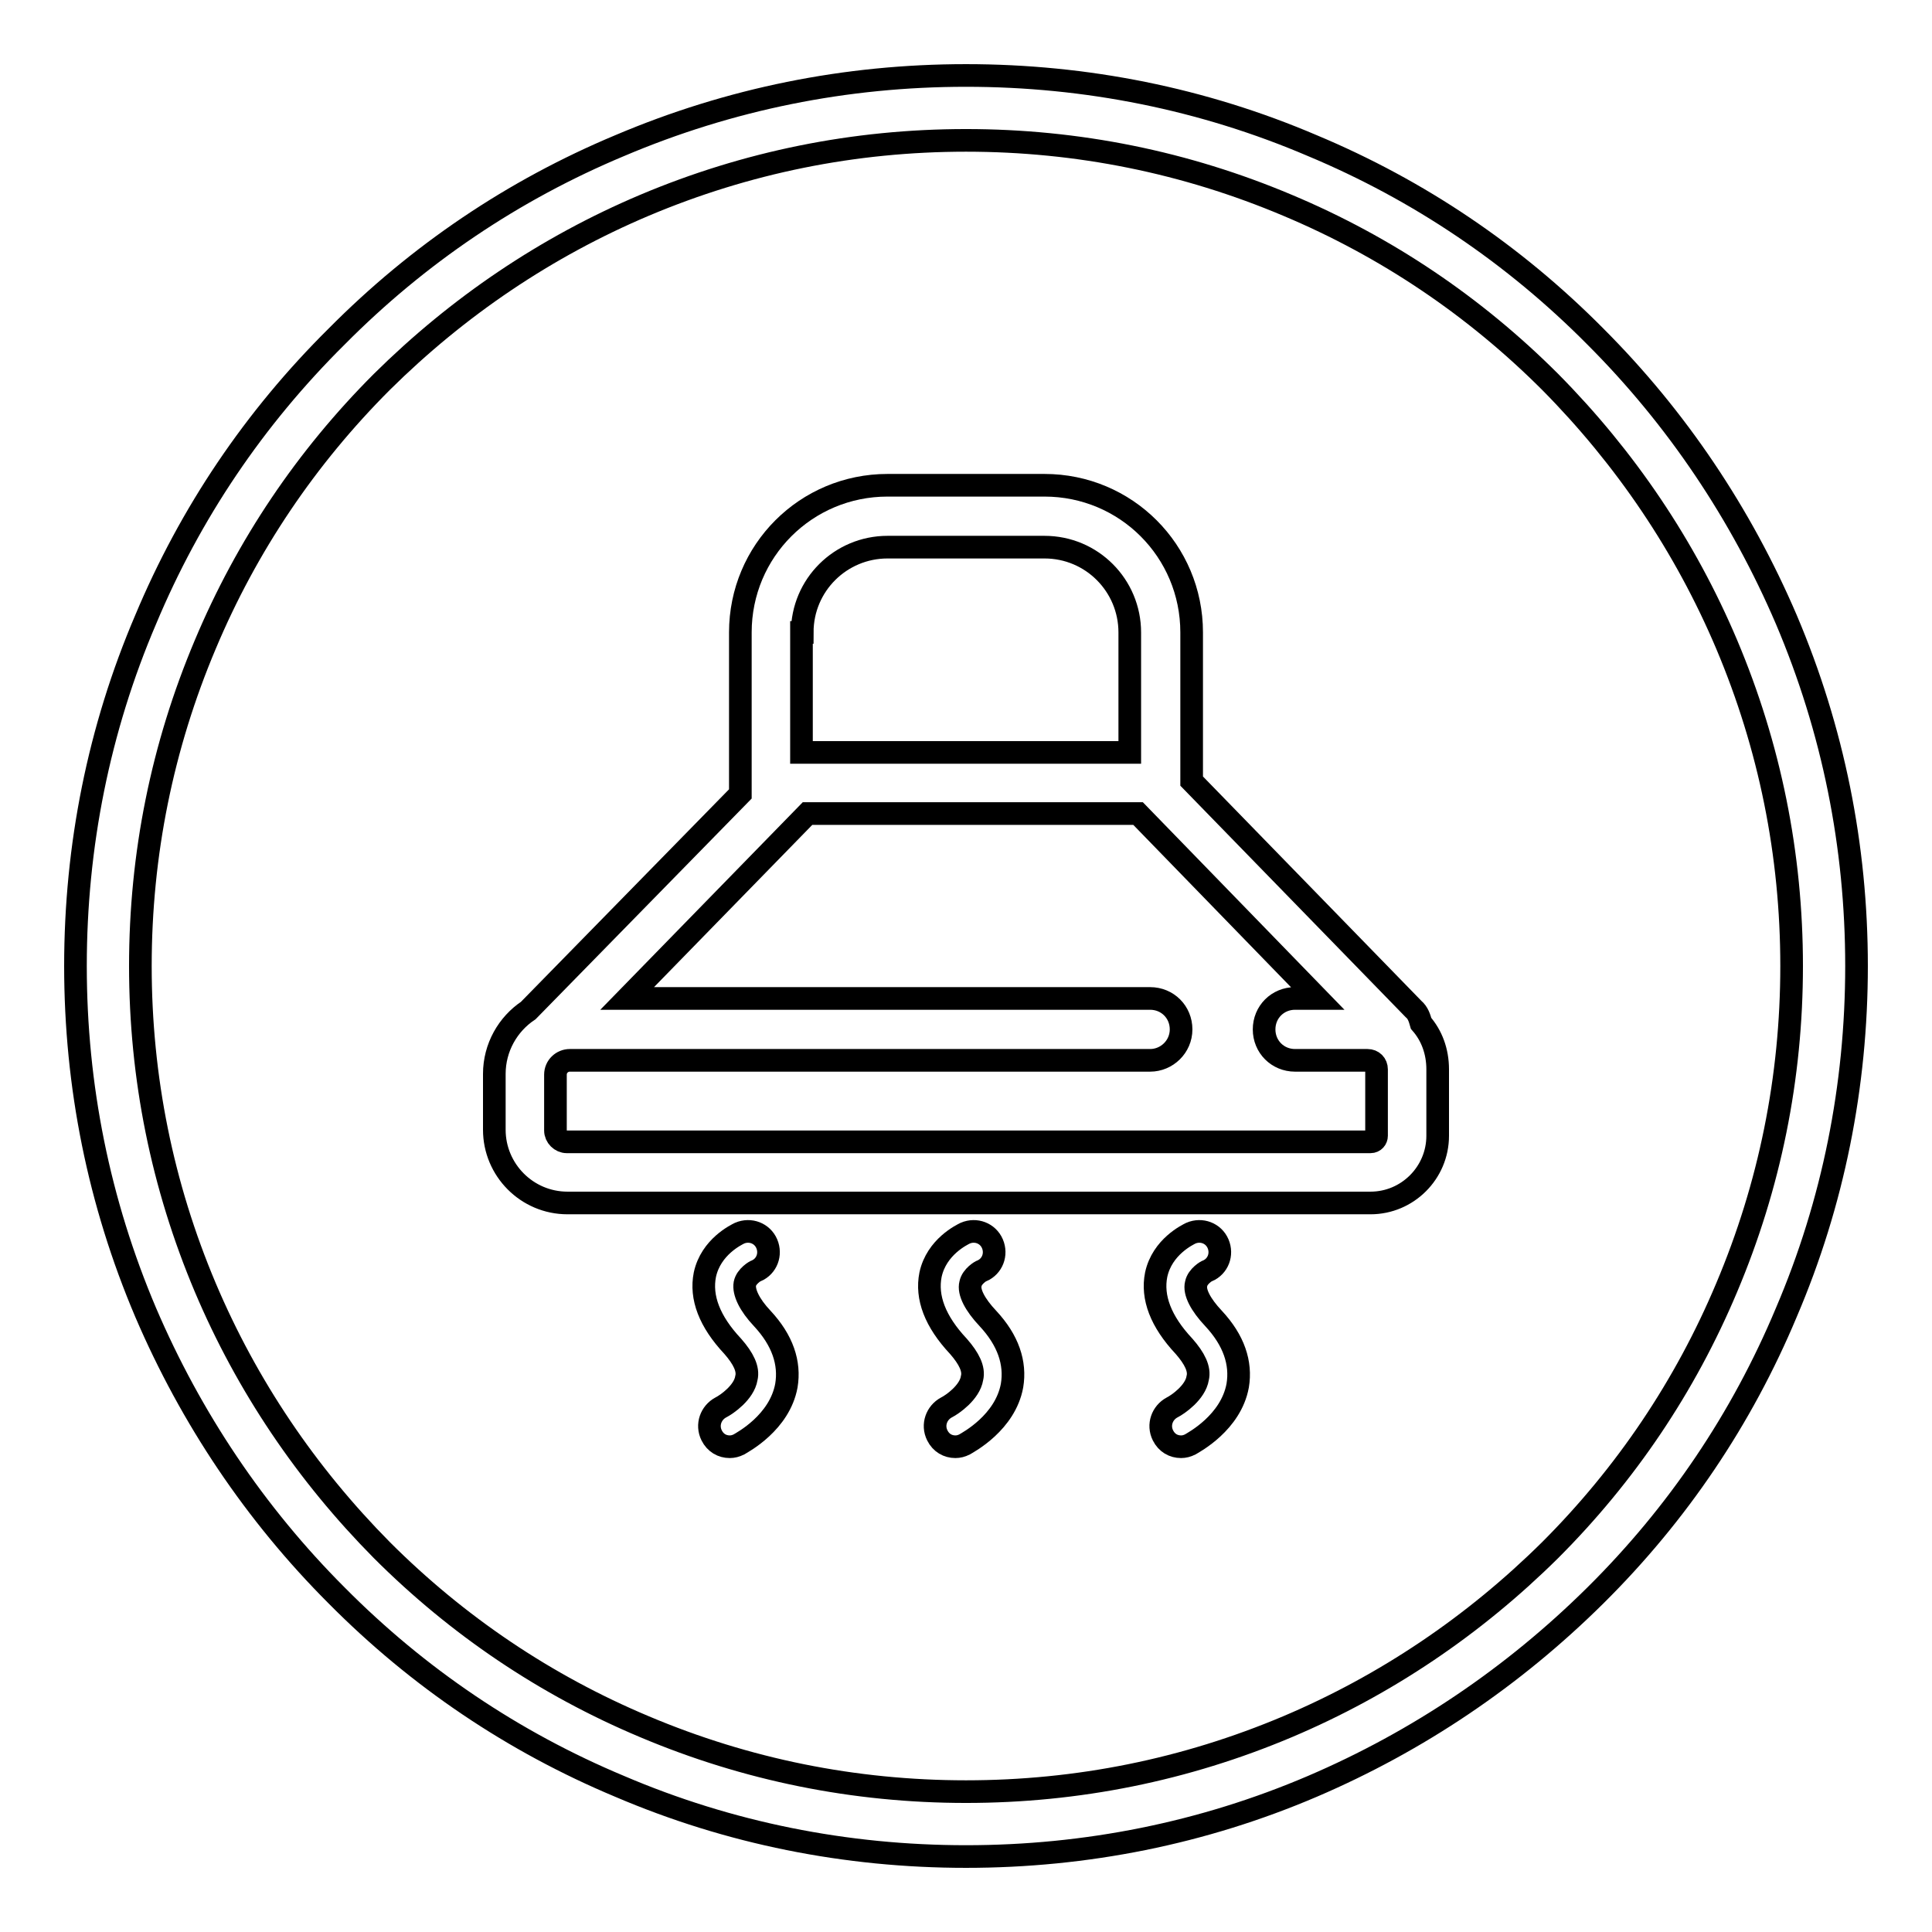 <?xml version="1.0" encoding="utf-8"?>
<!-- Svg Vector Icons : http://www.onlinewebfonts.com/icon -->
<!DOCTYPE svg PUBLIC "-//W3C//DTD SVG 1.1//EN" "http://www.w3.org/Graphics/SVG/1.1/DTD/svg11.dtd">
<svg version="1.1" xmlns="http://www.w3.org/2000/svg" xmlns:xlink="http://www.w3.org/1999/xlink" x="0px" y="0px" viewBox="0 0 256 256" enable-background="new 0 0 256 256" xml:space="preserve">
<g> <path stroke-width="3" fill-opacity="0" stroke="#000000"  d="M128,246c-15.9,0-31.4-3.1-45.9-9.3c-14.1-5.9-26.7-14.4-37.5-25.3c-10.8-10.8-19.3-23.5-25.3-37.5 c-6.2-14.6-9.3-30-9.3-45.9c0-15.9,3.1-31.4,9.3-45.9C25.2,68,33.7,55.4,44.6,44.6C55.4,33.7,68,25.2,82.1,19.3 c14.6-6.2,30-9.3,45.9-9.3c15.9,0,31.4,3.1,45.9,9.3c14.1,5.9,26.7,14.4,37.5,25.3c10.8,10.8,19.3,23.5,25.3,37.5 c6.2,14.6,9.3,30,9.3,45.9c0,15.9-3.1,31.4-9.3,45.9c-5.9,14.1-14.4,26.7-25.3,37.5s-23.5,19.3-37.5,25.3 C159.4,242.9,143.9,246,128,246z M128,18.6c-14.8,0-29.1,2.9-42.6,8.6c-13,5.5-24.7,13.4-34.8,23.4c-10,10-17.9,21.7-23.4,34.8 c-5.7,13.5-8.6,27.8-8.6,42.6c0,14.8,2.9,29.1,8.6,42.6c5.5,13,13.4,24.7,23.4,34.8c10,10,21.7,17.9,34.8,23.4 c13.5,5.7,27.8,8.6,42.6,8.6c14.8,0,29.1-2.9,42.6-8.6c13-5.5,24.7-13.4,34.8-23.4c10-10,17.9-21.7,23.4-34.8 c5.7-13.5,8.6-27.8,8.6-42.6c0-14.8-2.9-29.1-8.6-42.6c-5.5-13-13.4-24.7-23.4-34.8c-10-10-21.7-17.9-34.8-23.4 C157.1,21.5,142.8,18.6,128,18.6z"/> <path stroke-width="3" fill-opacity="0" stroke="#000000"  d="M188.3,135.6c-0.2-0.7-0.4-1.4-1-1.9l-29.4-30.2V83.8c0-10.8-8.7-19.5-19.5-19.5h-20.8 c-10.8,0-19.5,8.7-19.5,19.5v21.4L70,133.9c-2.7,1.8-4.5,4.9-4.5,8.4v7.4c0,5.3,4.3,9.7,9.7,9.7h106.4c4.9,0,8.9-4,8.9-8.9v-8.8 C190.5,139.3,189.7,137.2,188.3,135.6L188.3,135.6z M106.3,83.8c0-6.3,5.1-11.3,11.3-11.3h20.8c6.3,0,11.3,5.1,11.3,11.3v15.9 h-43.5V83.8z M182.4,150.5c0,0.4-0.3,0.8-0.8,0.8H75.1c-0.8,0-1.5-0.7-1.5-1.5v-7.4c0-1.1,0.9-1.9,1.9-1.9h76.9 c2.2,0,4.1-1.8,4.1-4.1s-1.8-4.1-4.1-4.1H83.1l23.9-24.5h43.8l23.8,24.5h-3c-2.3,0-4.1,1.8-4.1,4.1s1.8,4.1,4.1,4.1h9.6 c0.7,0,1.2,0.5,1.2,1.2V150.5z M128.6,170.1c0.2-1,1.4-1.7,1.5-1.7c1.4-0.6,2-2.2,1.4-3.6c-0.6-1.4-2.2-2-3.6-1.4 c-0.4,0.2-3.8,1.8-4.6,5.5c-0.6,3,0.6,6.2,3.7,9.5c1.4,1.6,2.1,3,1.8,4.2c-0.3,1.9-2.6,3.5-3.4,3.9c-1.3,0.7-1.9,2.3-1.2,3.7 c0.5,1,1.4,1.5,2.4,1.5c0.4,0,0.8-0.1,1.2-0.3c0.5-0.3,5.4-2.9,6.3-7.8c0.5-3-0.5-6-3.2-8.9C129.2,172.9,128.3,171.2,128.6,170.1 L128.6,170.1z M158.5,170.1c0.2-1,1.4-1.7,1.5-1.7c1.4-0.6,2-2.2,1.4-3.6c-0.6-1.4-2.2-2-3.6-1.4c-0.4,0.2-3.8,1.8-4.6,5.5 c-0.6,3,0.6,6.2,3.7,9.5c1.4,1.6,2.1,3,1.8,4.2c-0.3,1.9-2.6,3.5-3.4,3.9c-1.3,0.7-1.9,2.3-1.2,3.7c0.5,1,1.4,1.5,2.4,1.5 c0.4,0,0.8-0.1,1.2-0.3c0.5-0.3,5.4-2.9,6.3-7.8c0.5-3-0.5-6-3.2-8.9C159.1,172.9,158.2,171.2,158.5,170.1L158.5,170.1z  M98.7,170.1c0.2-1,1.4-1.7,1.5-1.7c1.4-0.6,2-2.2,1.4-3.6c-0.6-1.4-2.2-2-3.6-1.4c-0.4,0.2-3.8,1.8-4.6,5.5 c-0.6,3,0.6,6.2,3.7,9.5c1.4,1.6,2.1,3,1.8,4.2c-0.3,1.9-2.6,3.5-3.4,3.9c-1.3,0.7-1.9,2.3-1.2,3.7c0.5,1,1.4,1.5,2.4,1.5 c0.4,0,0.8-0.1,1.2-0.3c0.5-0.3,5.4-2.9,6.3-7.8c0.5-3-0.5-6-3.2-8.9C99.3,172.9,98.5,171.2,98.7,170.1L98.7,170.1z"/></g>
</svg>